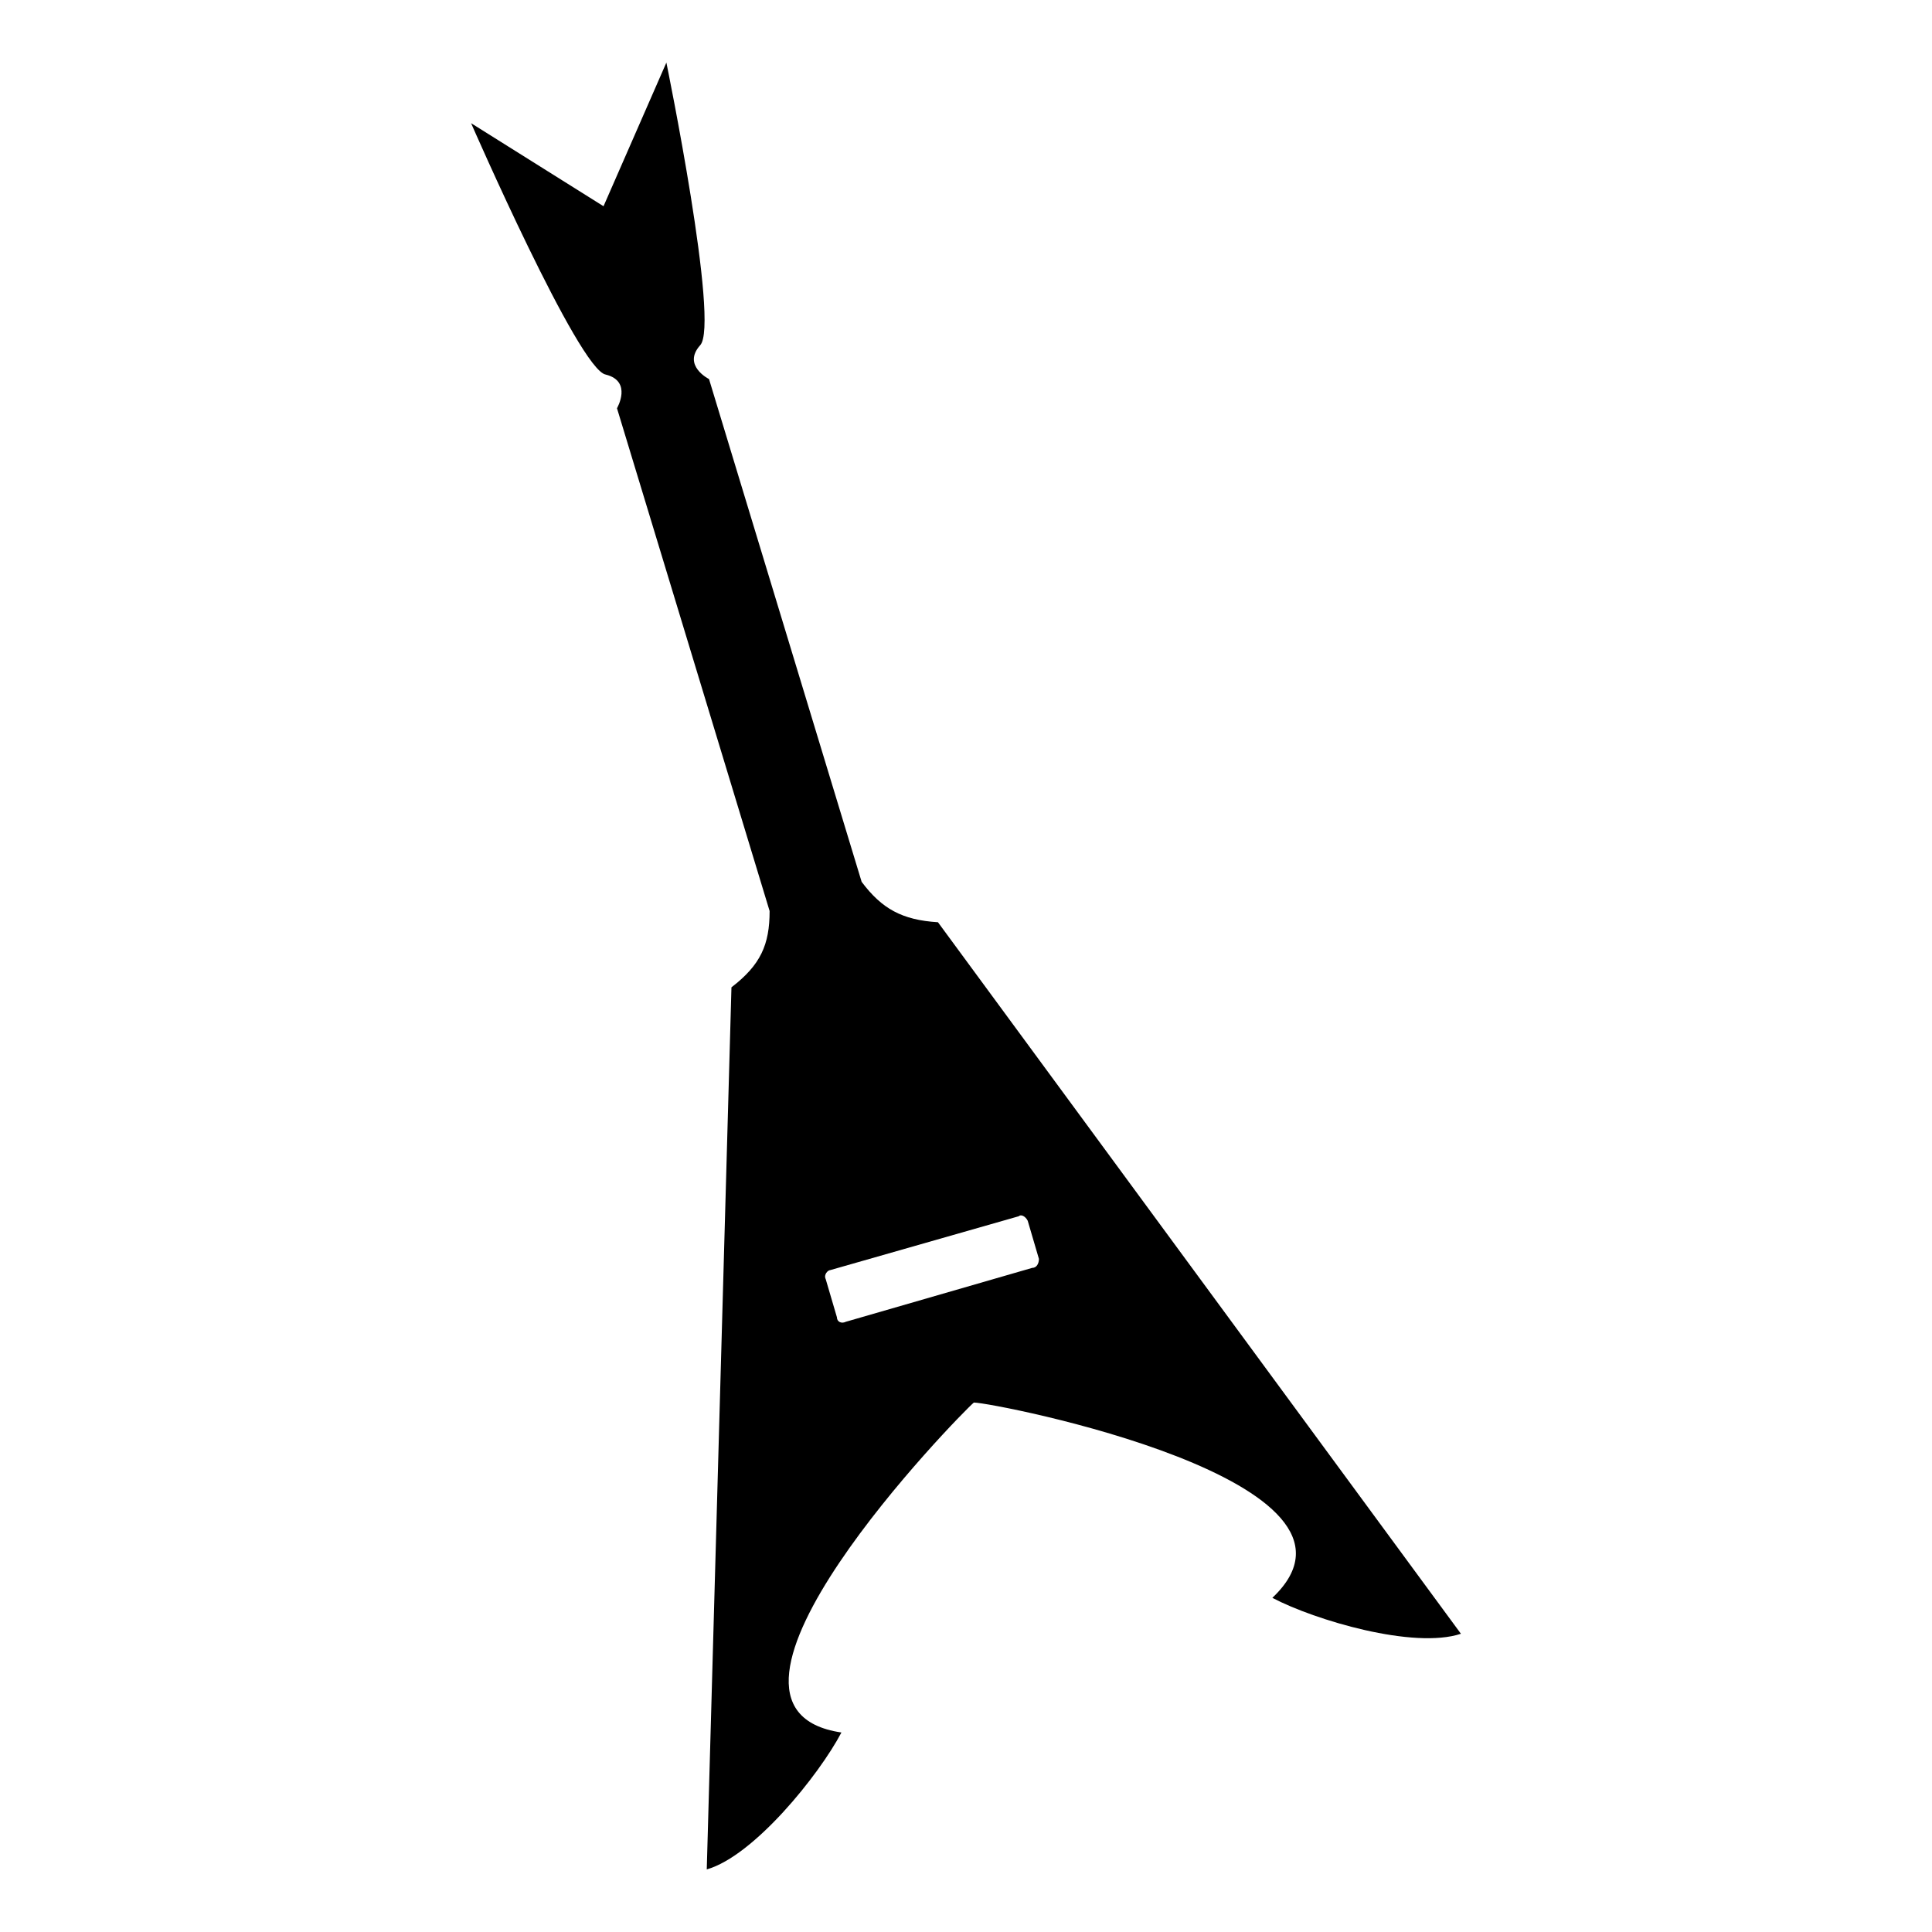 <?xml version="1.0" encoding="UTF-8"?>
<!-- Uploaded to: ICON Repo, www.svgrepo.com, Generator: ICON Repo Mixer Tools -->
<svg fill="#000000" width="800px" height="800px" version="1.1" viewBox="144 144 512 512" xmlns="http://www.w3.org/2000/svg">
 <path d="m481.19 567.44c32.715-30.93-73.758-51.75-79.109-51.75-3.57 2.973-79.707 80.895-35.094 87.438-5.949 11.301-23.199 32.715-35.688 36.285l6.543-233.76c7.734-5.949 10.113-11.301 10.113-20.223l-40.449-133.24s4.164-7.137-2.973-8.922c-7.137-1.191-35.688-66.621-35.688-66.621l35.094 22.008 16.656-38.066s14.277 69.594 8.922 74.945c-4.758 5.352 2.379 8.922 2.379 8.922l40.449 133.24c5.352 7.137 10.707 10.113 20.223 10.707l138.59 188.56c-12.492 4.164-38.664-3.57-49.965-9.516zm-117.18-86.844 49.965-14.277c0.594-0.594 1.785 0 2.379 1.191l2.973 10.113c0 1.191-0.594 2.379-1.785 2.379l-49.371 14.277c-1.191 0.594-2.379 0-2.379-1.191l-2.973-10.113c-0.594-1.191 0.594-2.379 1.191-2.379z" fill-rule="evenodd"/>
</svg>